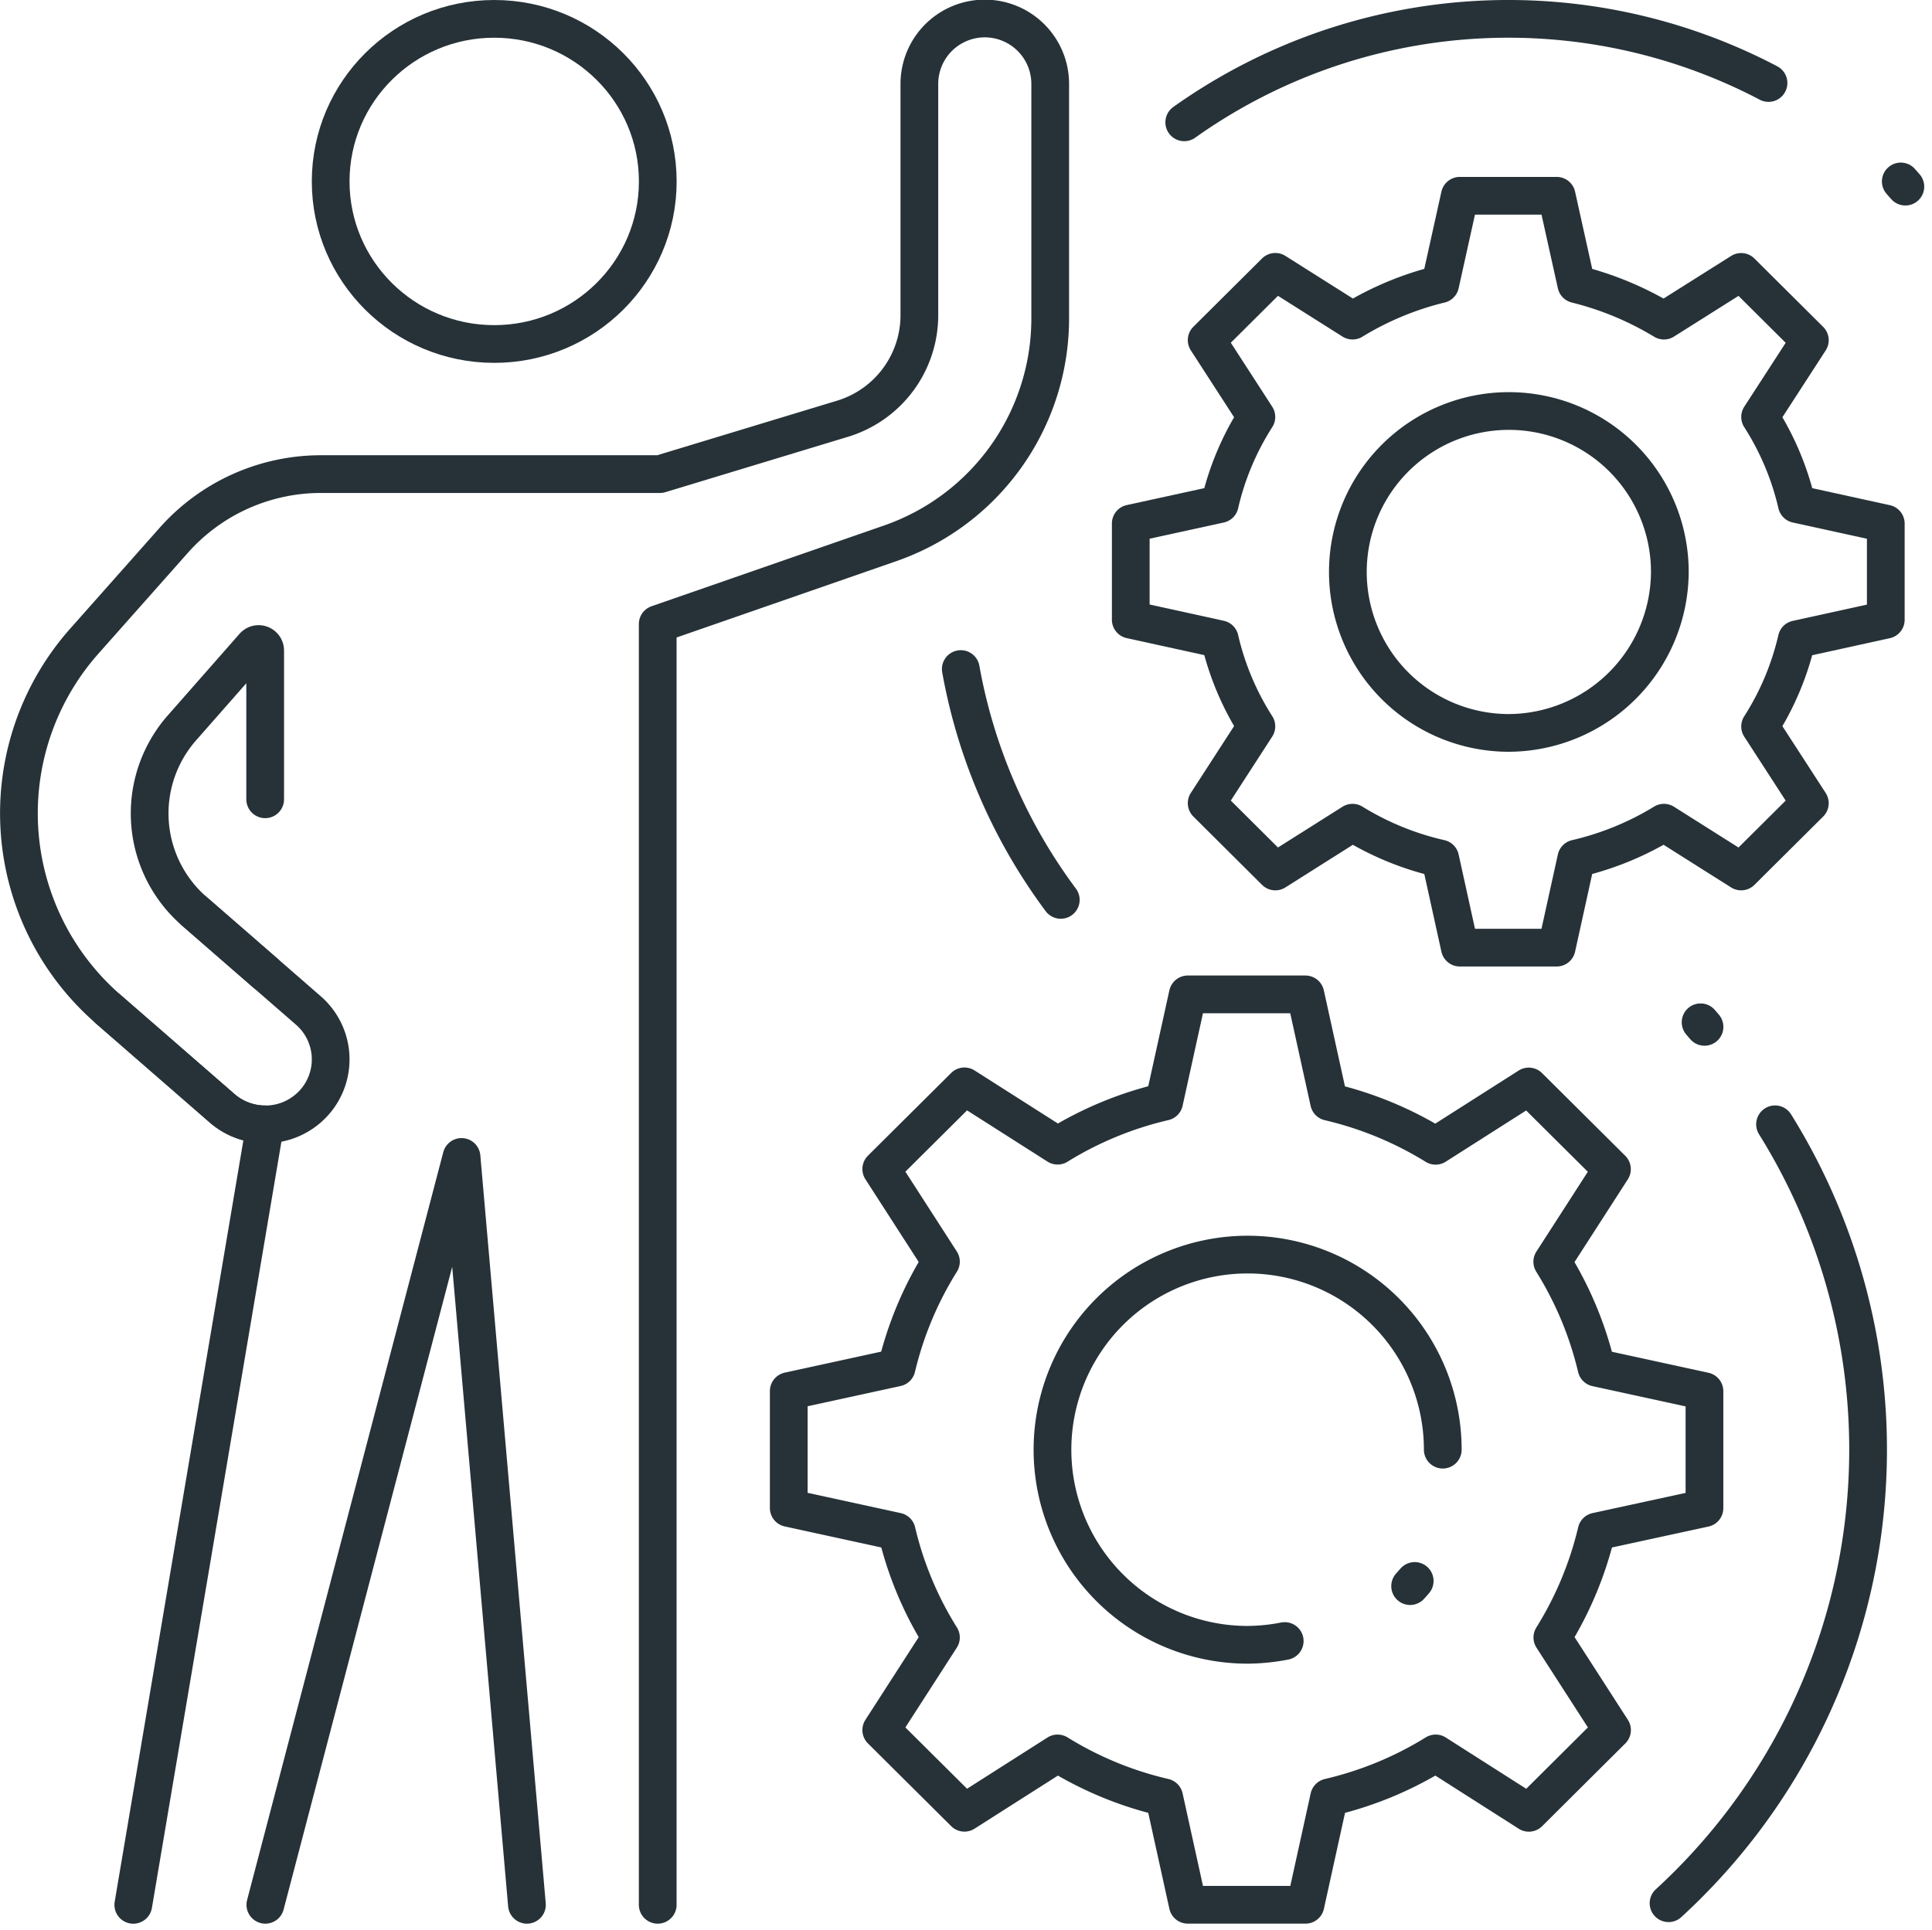 <?xml version="1.0" encoding="UTF-8"?> <svg xmlns="http://www.w3.org/2000/svg" width="102.416" height="102.323" viewBox="0 0 102.416 102.323"><g id="Group_104304" data-name="Group 104304" transform="translate(0.18 0.176)"><g id="Group_104305" data-name="Group 104305" transform="translate(0.824 0.824)"><path id="Path_127475" data-name="Path 127475" d="M99.8,32.754v-5.1l-4.716-1.034A14.723,14.723,0,0,0,93.138,22l2.636-4.069-3.641-3.621L88.04,16.892a16.719,16.719,0,0,0-4.647-1.931l-1.04-4.689H77.22l-1.04,4.689a16.3,16.3,0,0,0-4.647,1.931L67.44,14.306,63.8,17.927,66.435,22a14.7,14.7,0,0,0-1.942,4.62L59.776,27.65v5.1l4.717,1.034a14.7,14.7,0,0,0,1.942,4.621L63.8,42.478,67.44,46.1l4.093-2.586a15.328,15.328,0,0,0,4.647,1.9l1.04,4.724h5.133l1.04-4.724a15.69,15.69,0,0,0,4.647-1.9L92.133,46.1l3.641-3.62-2.636-4.069a14.728,14.728,0,0,0,1.943-4.621Z" transform="translate(-0.838 -0.892)" fill="none" stroke="#263238" stroke-linecap="round" stroke-linejoin="round" stroke-width="2"></path><path id="Path_127476" data-name="Path 127476" d="M79.787,38.819a8.534,8.534,0,1,1,8.566-8.552A8.576,8.576,0,0,1,79.787,38.819Z" transform="translate(-0.838 -0.958)" fill="none" stroke="#263238" stroke-linecap="round" stroke-linejoin="round" stroke-width="2"></path><path id="Path_127477" data-name="Path 127477" d="M34.7,100.836V32.928l12.3-4.273a12.625,12.625,0,0,0,8.506-11.914V4.287a3.468,3.468,0,0,0-6.936,0V16.561a5.738,5.738,0,0,1-4.081,5.482l-9.668,2.933H16.86a10.43,10.43,0,0,0-7.806,3.5l-4.789,5.4a13.754,13.754,0,0,0,1.3,19.463L11.61,58.6a3.472,3.472,0,0,0,2.283.854h0L6.9,100.838" transform="translate(-0.838 -0.838)" fill="none" stroke="#263238" stroke-linecap="round" stroke-linejoin="round" stroke-width="2"></path><path id="Path_127478" data-name="Path 127478" d="M13.894,51.619l-3.759-3.271a6.868,6.868,0,0,1-.652-9.73l3.8-4.322a.347.347,0,0,1,.608.228v7.885" transform="translate(-0.838 -1.029)" fill="none" stroke="#263238" stroke-linecap="round" stroke-linejoin="round" stroke-width="2"></path><path id="Path_127479" data-name="Path 127479" d="M10.137,48.43l6.042,5.257a3.434,3.434,0,0,1,.325,4.866,3.484,3.484,0,0,1-4.894.323L5.568,53.619" transform="translate(-0.838 -1.11)" fill="none" stroke="#263238" stroke-linecap="round" stroke-linejoin="round" stroke-width="2"></path><path id="Path_127480" data-name="Path 127480" d="M27.767,101.183,24.3,61.529l-10.4,39.654" transform="translate(-0.838 -1.185)" fill="none" stroke="#263238" stroke-linecap="round" stroke-linejoin="round" stroke-width="2"></path><ellipse id="Ellipse_4128" data-name="Ellipse 4128" cx="8.67" cy="8.62" rx="8.67" ry="8.62" transform="translate(16.525 0)" fill="none" stroke="#263238" stroke-linecap="round" stroke-linejoin="round" stroke-width="2"></ellipse><path id="Path_127481" data-name="Path 127481" d="M90.188,80.1v-6.2l-5.724-1.246a18.775,18.775,0,0,0-2.343-5.617l3.163-4.91-4.41-4.384-4.938,3.145a18.933,18.933,0,0,0-5.649-2.331L69.034,52.86H62.8l-1.253,5.691a18.869,18.869,0,0,0-5.649,2.331l-4.938-3.145-4.41,4.384,3.163,4.91a18.79,18.79,0,0,0-2.35,5.617l-5.717,1.246v6.2l5.724,1.247a18.618,18.618,0,0,0,2.343,5.617l-3.163,4.909,4.41,4.385,4.938-3.145a18.79,18.79,0,0,0,5.649,2.33l1.253,5.694h6.238l1.253-5.694a18.854,18.854,0,0,0,5.649-2.33l4.938,3.148,4.41-4.388-3.163-4.909a18.8,18.8,0,0,0,2.343-5.617ZM67.937,87.147a10.514,10.514,0,0,1-2.025.2A10.345,10.345,0,1,1,76.316,77" transform="translate(-0.838 -1.135)" fill="none" stroke="#263238" stroke-linecap="round" stroke-linejoin="round" stroke-width="2"></path><path id="Path_127482" data-name="Path 127482" d="M62.612,6.324A29.649,29.649,0,0,1,93.583,4.239" transform="translate(-0.838 -0.838)" fill="none" stroke="#263238" stroke-linecap="round" stroke-linejoin="round" stroke-width="2"></path><path id="Path_127483" data-name="Path 127483" d="M56.066,47.75a29.083,29.083,0,0,1-5.3-12.239" transform="translate(-0.838 -1.036)" fill="none" stroke="#263238" stroke-linecap="round" stroke-linejoin="round" stroke-width="2"></path><path id="Path_127484" data-name="Path 127484" d="M93.93,59.789a32.629,32.629,0,0,1-5.646,41.3" transform="translate(-0.838 -1.175)" fill="none" stroke="#263238" stroke-linecap="round" stroke-linejoin="round" stroke-width="2"></path><line id="Line_23440" data-name="Line 23440" x1="0.208" y1="0.242" transform="translate(89.145 53.205)" fill="none" stroke="#263238" stroke-linecap="round" stroke-linejoin="round" stroke-width="2"></line><line id="Line_23441" data-name="Line 23441" x1="0.243" y1="0.275" transform="translate(99.757 8.621)" fill="none" stroke="#263238" stroke-linecap="round" stroke-linejoin="round" stroke-width="2"></line><line id="Line_23442" data-name="Line 23442" y1="0.275" x2="0.243" transform="translate(73.747 82.826)" fill="none" stroke="#263238" stroke-linecap="round" stroke-linejoin="round" stroke-width="2"></line></g></g></svg> 